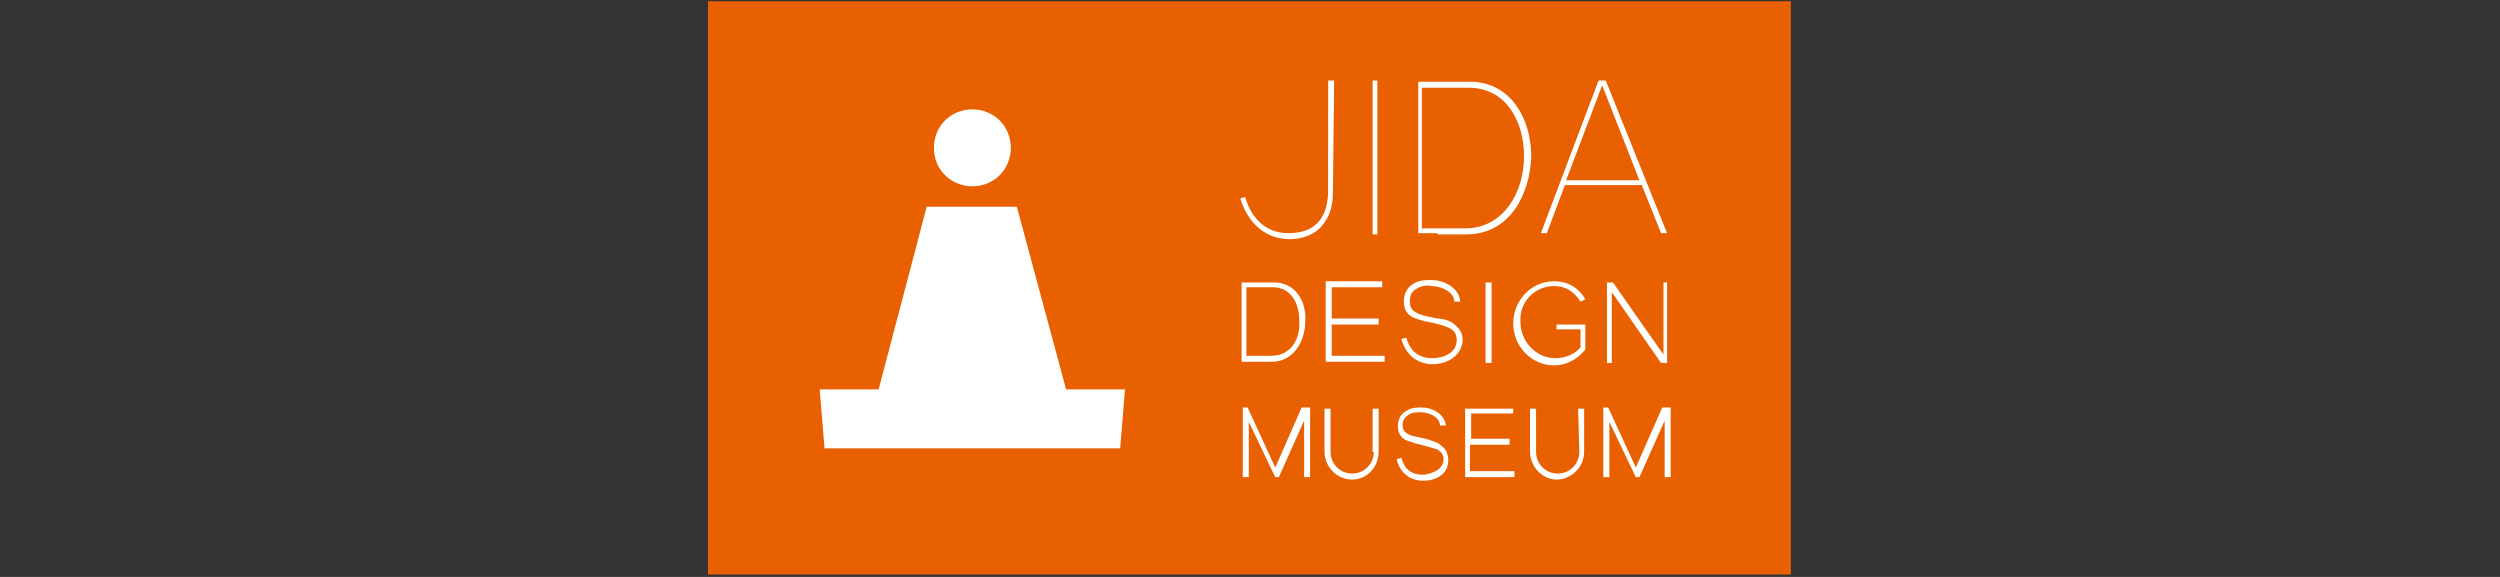 <?xml version="1.0" encoding="utf-8"?>
<!-- Generator: Adobe Illustrator 28.0.0, SVG Export Plug-In . SVG Version: 6.00 Build 0)  -->
<svg version="1.1" id="レイヤー_1" xmlns="http://www.w3.org/2000/svg" xmlns:xlink="http://www.w3.org/1999/xlink" x="0px"
	 y="0px" viewBox="0 0 208 48" style="enable-background:new 0 0 208 48;" xml:space="preserve">
<rect x="0" y="0" width="208" height="48" fill="#333333" stroke="none"/>
<style type="text/css">
	.st0{fill:#E86000;}
	.st1{fill:#FFFFFF;}
</style>
<g>
	<g>
		<rect x="58.9" y="0.1" class="st0" width="90.1" height="47.7"/>
	</g>
	<g>
		<path class="st1" d="M138.3,33.9l-2.2,5l-2.3-5h-0.4v5.8h0.5v-4.6l2.2,4.6h0.3l2.1-4.7v4.7h0.5v-5.8L138.3,33.9L138.3,33.9z
			 M108.3,33.9l-2.2,5l-2.3-5h-0.4v5.8h0.5v-4.6l2.2,4.6h0.3l2.1-4.7v4.7h0.5v-5.8L108.3,33.9L108.3,33.9z M131.4,37.6
			c0,1-0.8,1.8-1.8,1.8c-1,0-1.8-0.8-1.8-1.8V34h-0.5v3.6c0,1.2,1,2.3,2.2,2.3c1.2,0,2.3-1,2.3-2.3V34h-0.5L131.4,37.6L131.4,37.6z
			 M114.3,37.6c0,1-0.8,1.8-1.8,1.8c-1,0-1.8-0.8-1.8-1.8V34h-0.5v3.6c0,1.2,1,2.3,2.3,2.3c1.2,0,2.2-1,2.2-2.3V34h-0.5V37.6z
			 M119.7,36.9c-0.4-0.2-0.8-0.3-1.1-0.4c-0.4-0.1-1-0.2-1.3-0.3c-0.4-0.2-0.6-0.4-0.6-0.8c0-0.5,0.2-0.7,0.5-0.9
			c0.3-0.2,0.7-0.2,1-0.2c0.7,0,1.6,0.4,1.6,1.1l0.5,0c-0.1-1-1.2-1.5-2-1.5c-0.4,0-0.9,0-1.3,0.3c-0.4,0.2-0.7,0.6-0.7,1.3
			c0,0.6,0.4,1.1,0.9,1.2c0.5,0.2,1,0.3,1.4,0.4c0.3,0.1,0.7,0.2,1,0.3c0.3,0.2,0.5,0.4,0.5,0.8c0,0.8-0.8,1.2-1.7,1.3
			c-0.8,0-1.5-0.3-1.8-1.4l-0.4,0.1c0.3,1.3,1.3,1.8,2.2,1.8h0c1,0,2.1-0.5,2.1-1.7C120.5,37.5,120.1,37.2,119.7,36.9 M120.9,26.9
			c-0.4-0.3-1-0.4-1.3-0.4c-0.5-0.1-1.1-0.2-1.6-0.4c-0.4-0.2-0.7-0.4-0.7-1c0-0.6,0.2-0.9,0.6-1.1c0.3-0.2,0.8-0.3,1.2-0.2
			c0.8,0,1.9,0.5,1.9,1.3l0.5,0c-0.1-1.2-1.4-1.8-2.4-1.8c-0.5,0-1,0-1.5,0.3c-0.5,0.3-0.8,0.8-0.8,1.5c0,0.8,0.4,1.2,1,1.4
			c0.5,0.2,1.1,0.3,1.6,0.4c0.4,0.1,0.8,0.2,1.2,0.4c0.4,0.2,0.6,0.5,0.6,1c0,1-1,1.5-2,1.5c-1,0-1.8-0.4-2.2-1.7l-0.4,0.1
			c0.4,1.5,1.5,2.1,2.6,2.1h0c1.1,0,2.4-0.6,2.5-2C121.7,27.6,121.3,27.2,120.9,26.9 M122.4,37h3.2v-0.5h-3.2v-2.1h3.5V34h-4v5.7
			h4.1v-0.5h-3.7V37z M110.8,27h3.9v-0.5h-3.9v-2.6h4.2v-0.5h-4.7v6.7h4.9v-0.5h-4.4L110.8,27L110.8,27z M124.1,23.5h-0.5v6.7h0.5
			V23.5z M129.3,23.8c1,0,1.7,0.5,2.2,1.3l0.4-0.2c-0.5-0.9-1.4-1.5-2.6-1.5c-1.9,0-3.4,1.6-3.4,3.5c0,1.9,1.5,3.5,3.4,3.5h0
			c1,0,1.9-0.5,2.5-1.2l0.1-0.1V27h-2.4v0.4h2v1.5c-0.5,0.6-1.3,0.9-2.1,0.9c-1.6,0-2.9-1.4-2.9-3C126.4,25.1,127.7,23.8,129.3,23.8
			 M106,23.5h-2.5h-0.2v0.2v6.4h0.2h2.3c1.9,0,2.8-1.8,2.8-3.4C108.7,25.1,107.8,23.5,106,23.5 M105.8,29.6h-2.1v-5.7h2.2
			c1.5,0,2.2,1.3,2.2,2.8C108.2,28.2,107.4,29.6,105.8,29.6 M119.6,19.5h2.4c3.6,0,5.3-3.3,5.4-6.5c0-3.1-1.7-6.2-5.1-6.2h-4.1h-0.2
			v0.2v12.4h0.2H119.6z M118.3,7.3h3.9c3.1,0,4.6,2.8,4.6,5.7c0,3-1.7,6-4.9,6h-3.6V7.3z M114.6,6.7h-0.4v12.8h0.4V6.7z M111,6.7
			h-0.5v9.1c0,1.6-0.5,3.6-3.3,3.6c-2.6,0-3.4-2.3-3.6-3l-0.4,0.1c0.2,0.7,1.1,3.3,4,3.4h0c1.5,0,2.5-0.6,3-1.4
			c0.6-0.8,0.7-1.8,0.7-2.6L111,6.7L111,6.7z M130.2,15.4h6.4l1.6,4h0.5l-5.1-12.7H133l-4.8,12.7h0.5L130.2,15.4z M133.3,7.1
			l3.1,7.9h-6.1L133.3,7.1z M138.4,23.5v6l-4.2-6h-0.5v6.7h0.4v-5.9l4.1,5.9h0.5v-6.7H138.4z"/>
		<path class="st1" d="M80.9,15.5c1.8,0,3.2-1.4,3.2-3.2c0-1.8-1.4-3.2-3.2-3.2c-1.8,0-3.2,1.4-3.2,3.2
			C77.7,14.1,79.1,15.5,80.9,15.5"/>
		<polygon class="st1" points="88.7,32.4 84.6,17.2 77.1,17.2 73.1,32.4 68.2,32.4 68.6,37.3 93.2,37.3 93.6,32.4 		"/>
	</g>
</g>
</svg>
